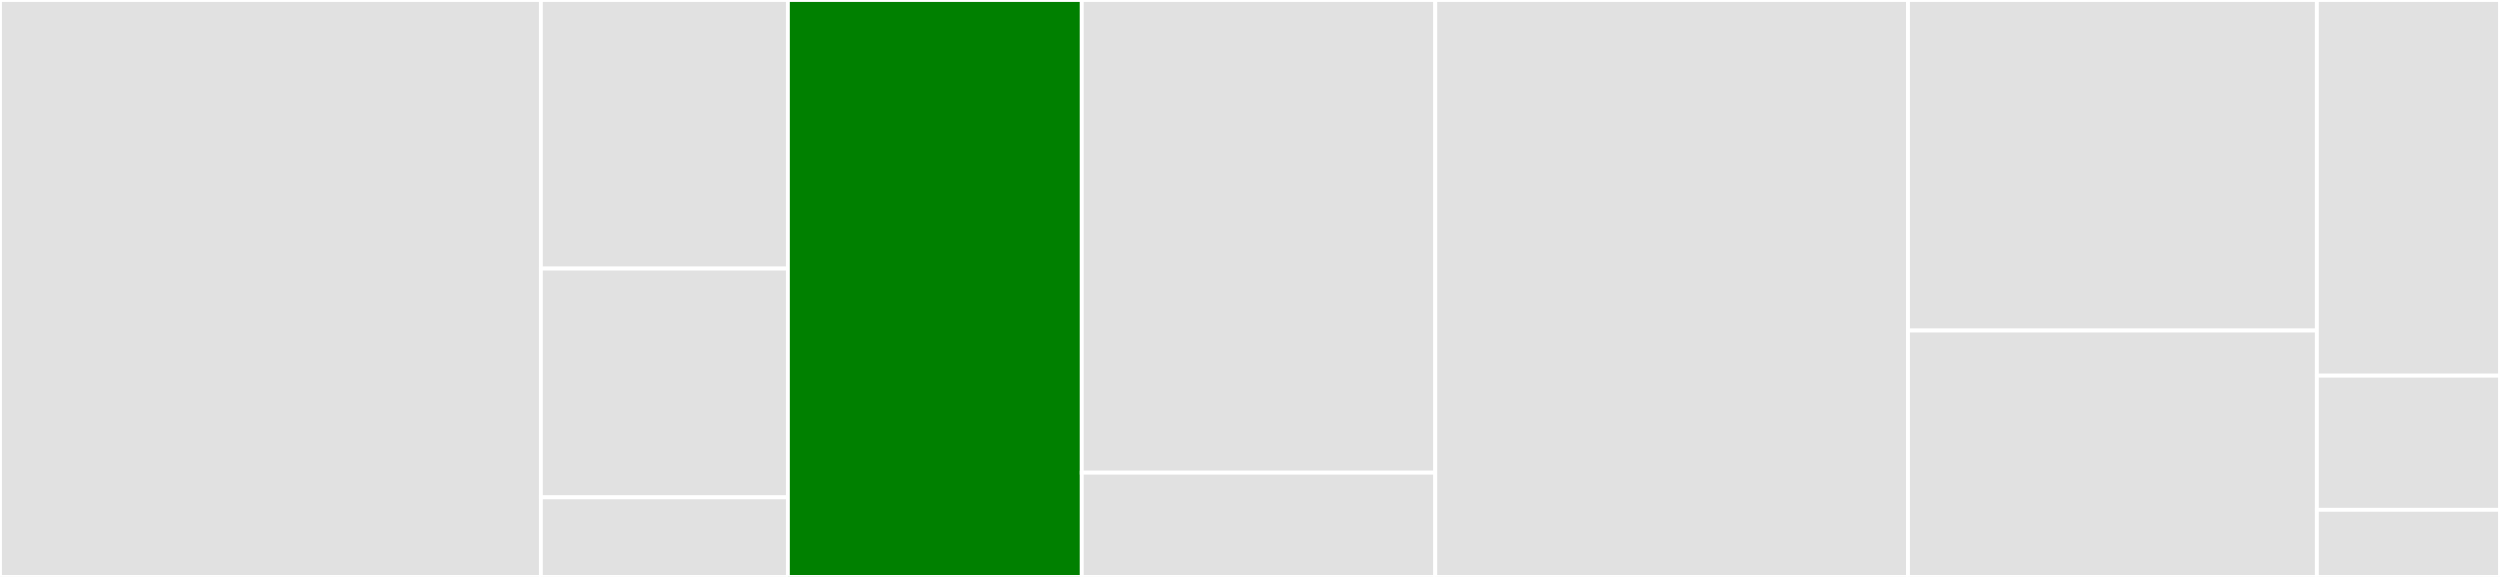 <svg baseProfile="full" width="650" height="150" viewBox="0 0 650 150" version="1.1"
xmlns="http://www.w3.org/2000/svg" xmlns:ev="http://www.w3.org/2001/xml-events"
xmlns:xlink="http://www.w3.org/1999/xlink">

<rect x="0" y="0" width="650" height="150" fill="#333333" stroke="none"/>

<style>rect.s{mask:url(#mask);}</style>
<defs>
  <pattern id="white" width="4" height="4" patternUnits="userSpaceOnUse" patternTransform="rotate(45)">
    <rect width="2" height="2" transform="translate(0,0)" fill="white"></rect>
  </pattern>
  <mask id="mask">
    <rect x="0" y="0" width="100%" height="100%" fill="url(#white)"></rect>
  </mask>
</defs>

<rect x="0" y="0" width="140.63" height="150.0" fill="#e1e1e1" stroke="white" stroke-width="1" class=" tooltipped" data-content="checkers/vls/diagnostics.ts"><title>checkers/vls/diagnostics.ts</title></rect>
<rect x="140.63" y="0" width="64.225" height="69.828" fill="#e1e1e1" stroke="white" stroke-width="1" class=" tooltipped" data-content="checkers/vls/main.ts"><title>checkers/vls/main.ts</title></rect>
<rect x="140.63" y="69.828" width="64.225" height="59.483" fill="#e1e1e1" stroke="white" stroke-width="1" class=" tooltipped" data-content="checkers/vls/cli.ts"><title>checkers/vls/cli.ts</title></rect>
<rect x="140.63" y="129.31" width="64.225" height="20.69" fill="#e1e1e1" stroke="white" stroke-width="1" class=" tooltipped" data-content="checkers/vls/initParams.ts"><title>checkers/vls/initParams.ts</title></rect>
<rect x="204.855" y="0" width="76.405" height="150.0" fill="green" stroke="white" stroke-width="1" class=" tooltipped" data-content="checkers/eslint/main.ts"><title>checkers/eslint/main.ts</title></rect>
<rect x="281.261" y="0" width="91.908" height="122.892" fill="#e1e1e1" stroke="white" stroke-width="1" class=" tooltipped" data-content="checkers/typescript/main.ts"><title>checkers/typescript/main.ts</title></rect>
<rect x="281.261" y="122.892" width="91.908" height="27.108" fill="#e1e1e1" stroke="white" stroke-width="1" class=" tooltipped" data-content="checkers/vueTsc/main.ts"><title>checkers/vueTsc/main.ts</title></rect>
<rect x="373.169" y="0" width="122.913" height="150.0" fill="#e1e1e1" stroke="white" stroke-width="1" class=" tooltipped" data-content="logger.ts"><title>logger.ts</title></rect>
<rect x="496.082" y="0" width="106.303" height="85.938" fill="#e1e1e1" stroke="white" stroke-width="1" class=" tooltipped" data-content="main.ts"><title>main.ts</title></rect>
<rect x="496.082" y="85.938" width="106.303" height="64.062" fill="#e1e1e1" stroke="white" stroke-width="1" class=" tooltipped" data-content="worker.ts"><title>worker.ts</title></rect>
<rect x="602.385" y="0" width="47.615" height="97.674" fill="#e1e1e1" stroke="white" stroke-width="1" class=" tooltipped" data-content="Checker.ts"><title>Checker.ts</title></rect>
<rect x="602.385" y="97.674" width="47.615" height="34.884" fill="#e1e1e1" stroke="white" stroke-width="1" class=" tooltipped" data-content="codeFrame.ts"><title>codeFrame.ts</title></rect>
<rect x="602.385" y="132.558" width="47.615" height="17.442" fill="#e1e1e1" stroke="white" stroke-width="1" class=" tooltipped" data-content="types.ts"><title>types.ts</title></rect>
</svg>